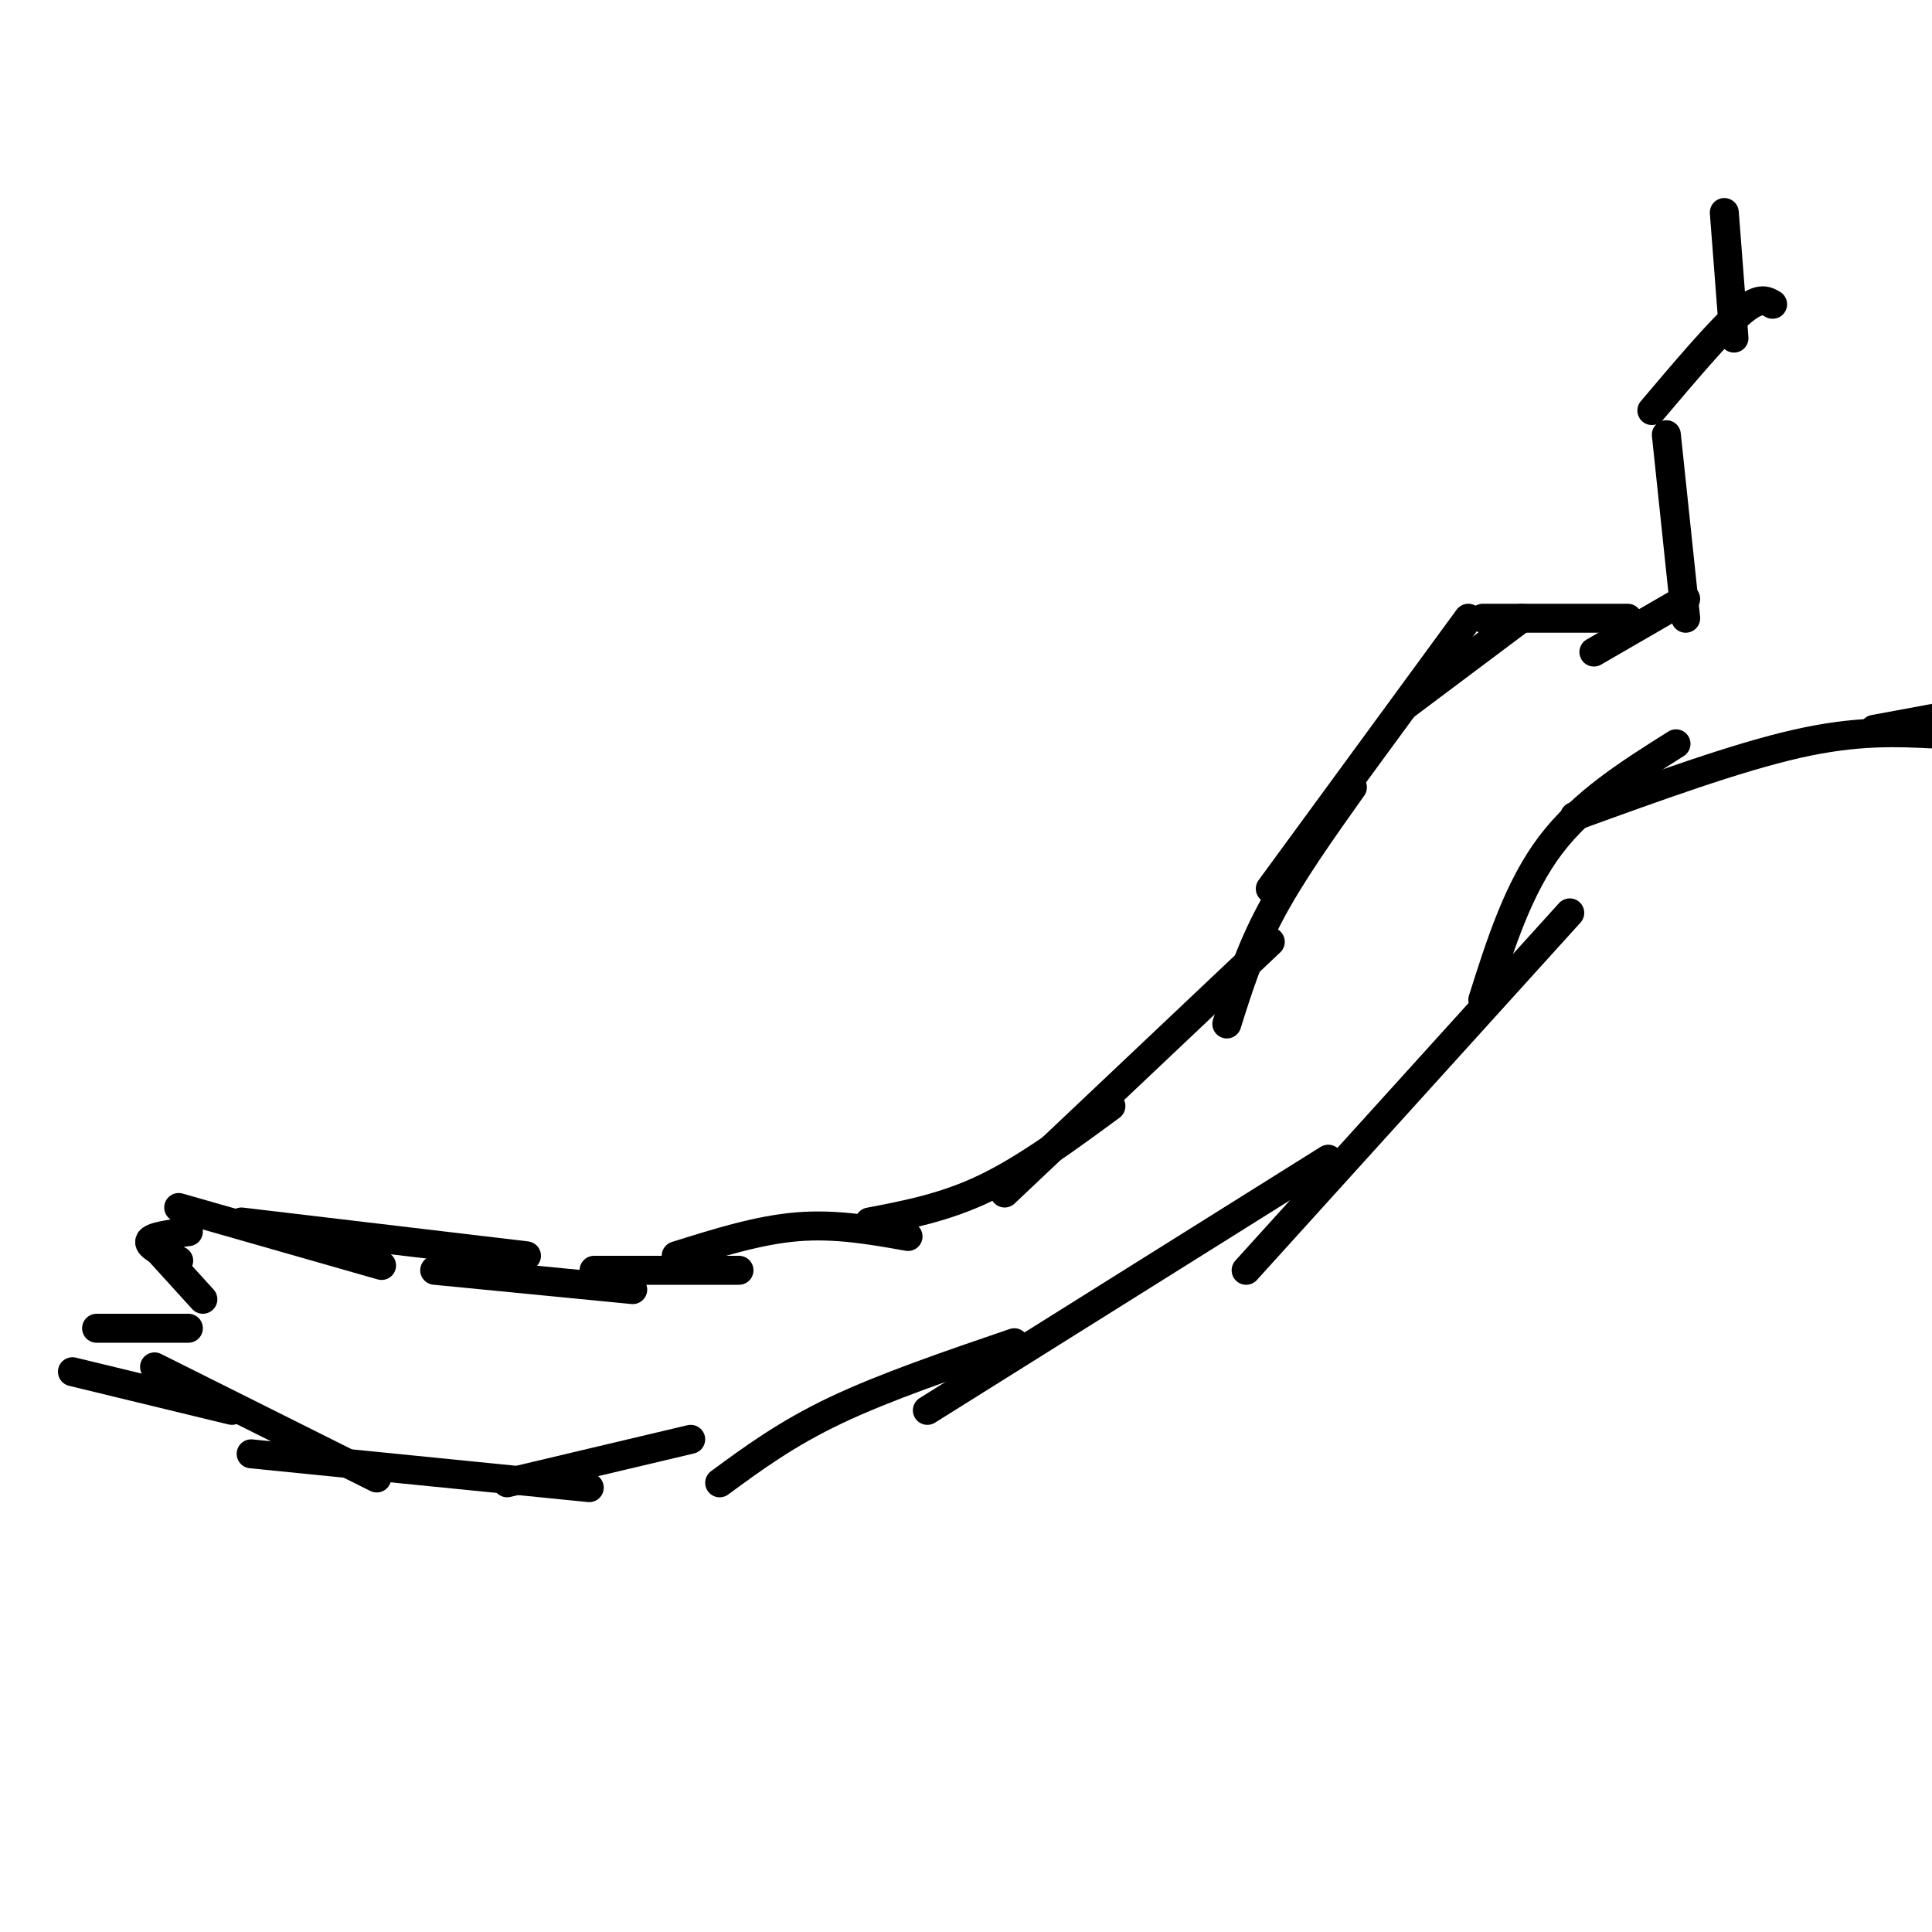 <svg viewBox='0 0 400 400' version='1.1' xmlns='http://www.w3.org/2000/svg' xmlns:xlink='http://www.w3.org/1999/xlink'><g fill='none' stroke='#000000' stroke-width='6' stroke-linecap='round' stroke-linejoin='round'><path d='M307,128c0.000,0.000 30.000,0.000 30,0'/><path d='M315,128c0.000,0.000 -24.000,18.000 -24,18'/><path d='M304,128c0.000,0.000 -41.000,56.000 -41,56'/><path d='M280,163c-6.333,8.917 -12.667,17.833 -17,26c-4.333,8.167 -6.667,15.583 -9,23'/><path d='M263,195c0.000,0.000 -55.000,52.000 -55,52'/><path d='M230,229c-8.833,6.500 -17.667,13.000 -26,17c-8.333,4.000 -16.167,5.500 -24,7'/><path d='M188,256c-7.500,-1.333 -15.000,-2.667 -23,-2c-8.000,0.667 -16.500,3.333 -25,6'/><path d='M153,263c0.000,0.000 -30.000,0.000 -30,0'/><path d='M131,267c0.000,0.000 -41.000,-4.000 -41,-4'/><path d='M109,260c0.000,0.000 -59.000,-7.000 -59,-7'/><path d='M37,250c0.000,0.000 42.000,12.000 42,12'/><path d='M39,255c-3.833,0.500 -7.667,1.000 -8,2c-0.333,1.000 2.833,2.500 6,4'/><path d='M32,258c0.000,0.000 10.000,11.000 10,11'/><path d='M39,275c0.000,0.000 -19.000,0.000 -19,0'/><path d='M15,284c0.000,0.000 33.000,8.000 33,8'/><path d='M32,283c0.000,0.000 46.000,23.000 46,23'/><path d='M52,301c0.000,0.000 70.000,7.000 70,7'/><path d='M105,307c0.000,0.000 38.000,-9.000 38,-9'/><path d='M149,307c6.917,-5.083 13.833,-10.167 24,-15c10.167,-4.833 23.583,-9.417 37,-14'/><path d='M192,292c0.000,0.000 83.000,-52.000 83,-52'/><path d='M258,263c0.000,0.000 67.000,-74.000 67,-74'/><path d='M307,207c3.667,-11.583 7.333,-23.167 14,-32c6.667,-8.833 16.333,-14.917 26,-21'/><path d='M326,169c16.750,-6.083 33.500,-12.167 46,-15c12.500,-2.833 20.750,-2.417 29,-2'/><path d='M388,151c0.000,0.000 27.000,-5.000 27,-5'/><path d='M330,135c0.000,0.000 19.000,-11.000 19,-11'/><path d='M349,128c0.000,0.000 -4.000,-38.000 -4,-38'/><path d='M342,85c6.917,-8.167 13.833,-16.333 18,-20c4.167,-3.667 5.583,-2.833 7,-2'/><path d='M359,70c0.000,0.000 -2.000,-26.000 -2,-26'/></g>
</svg>